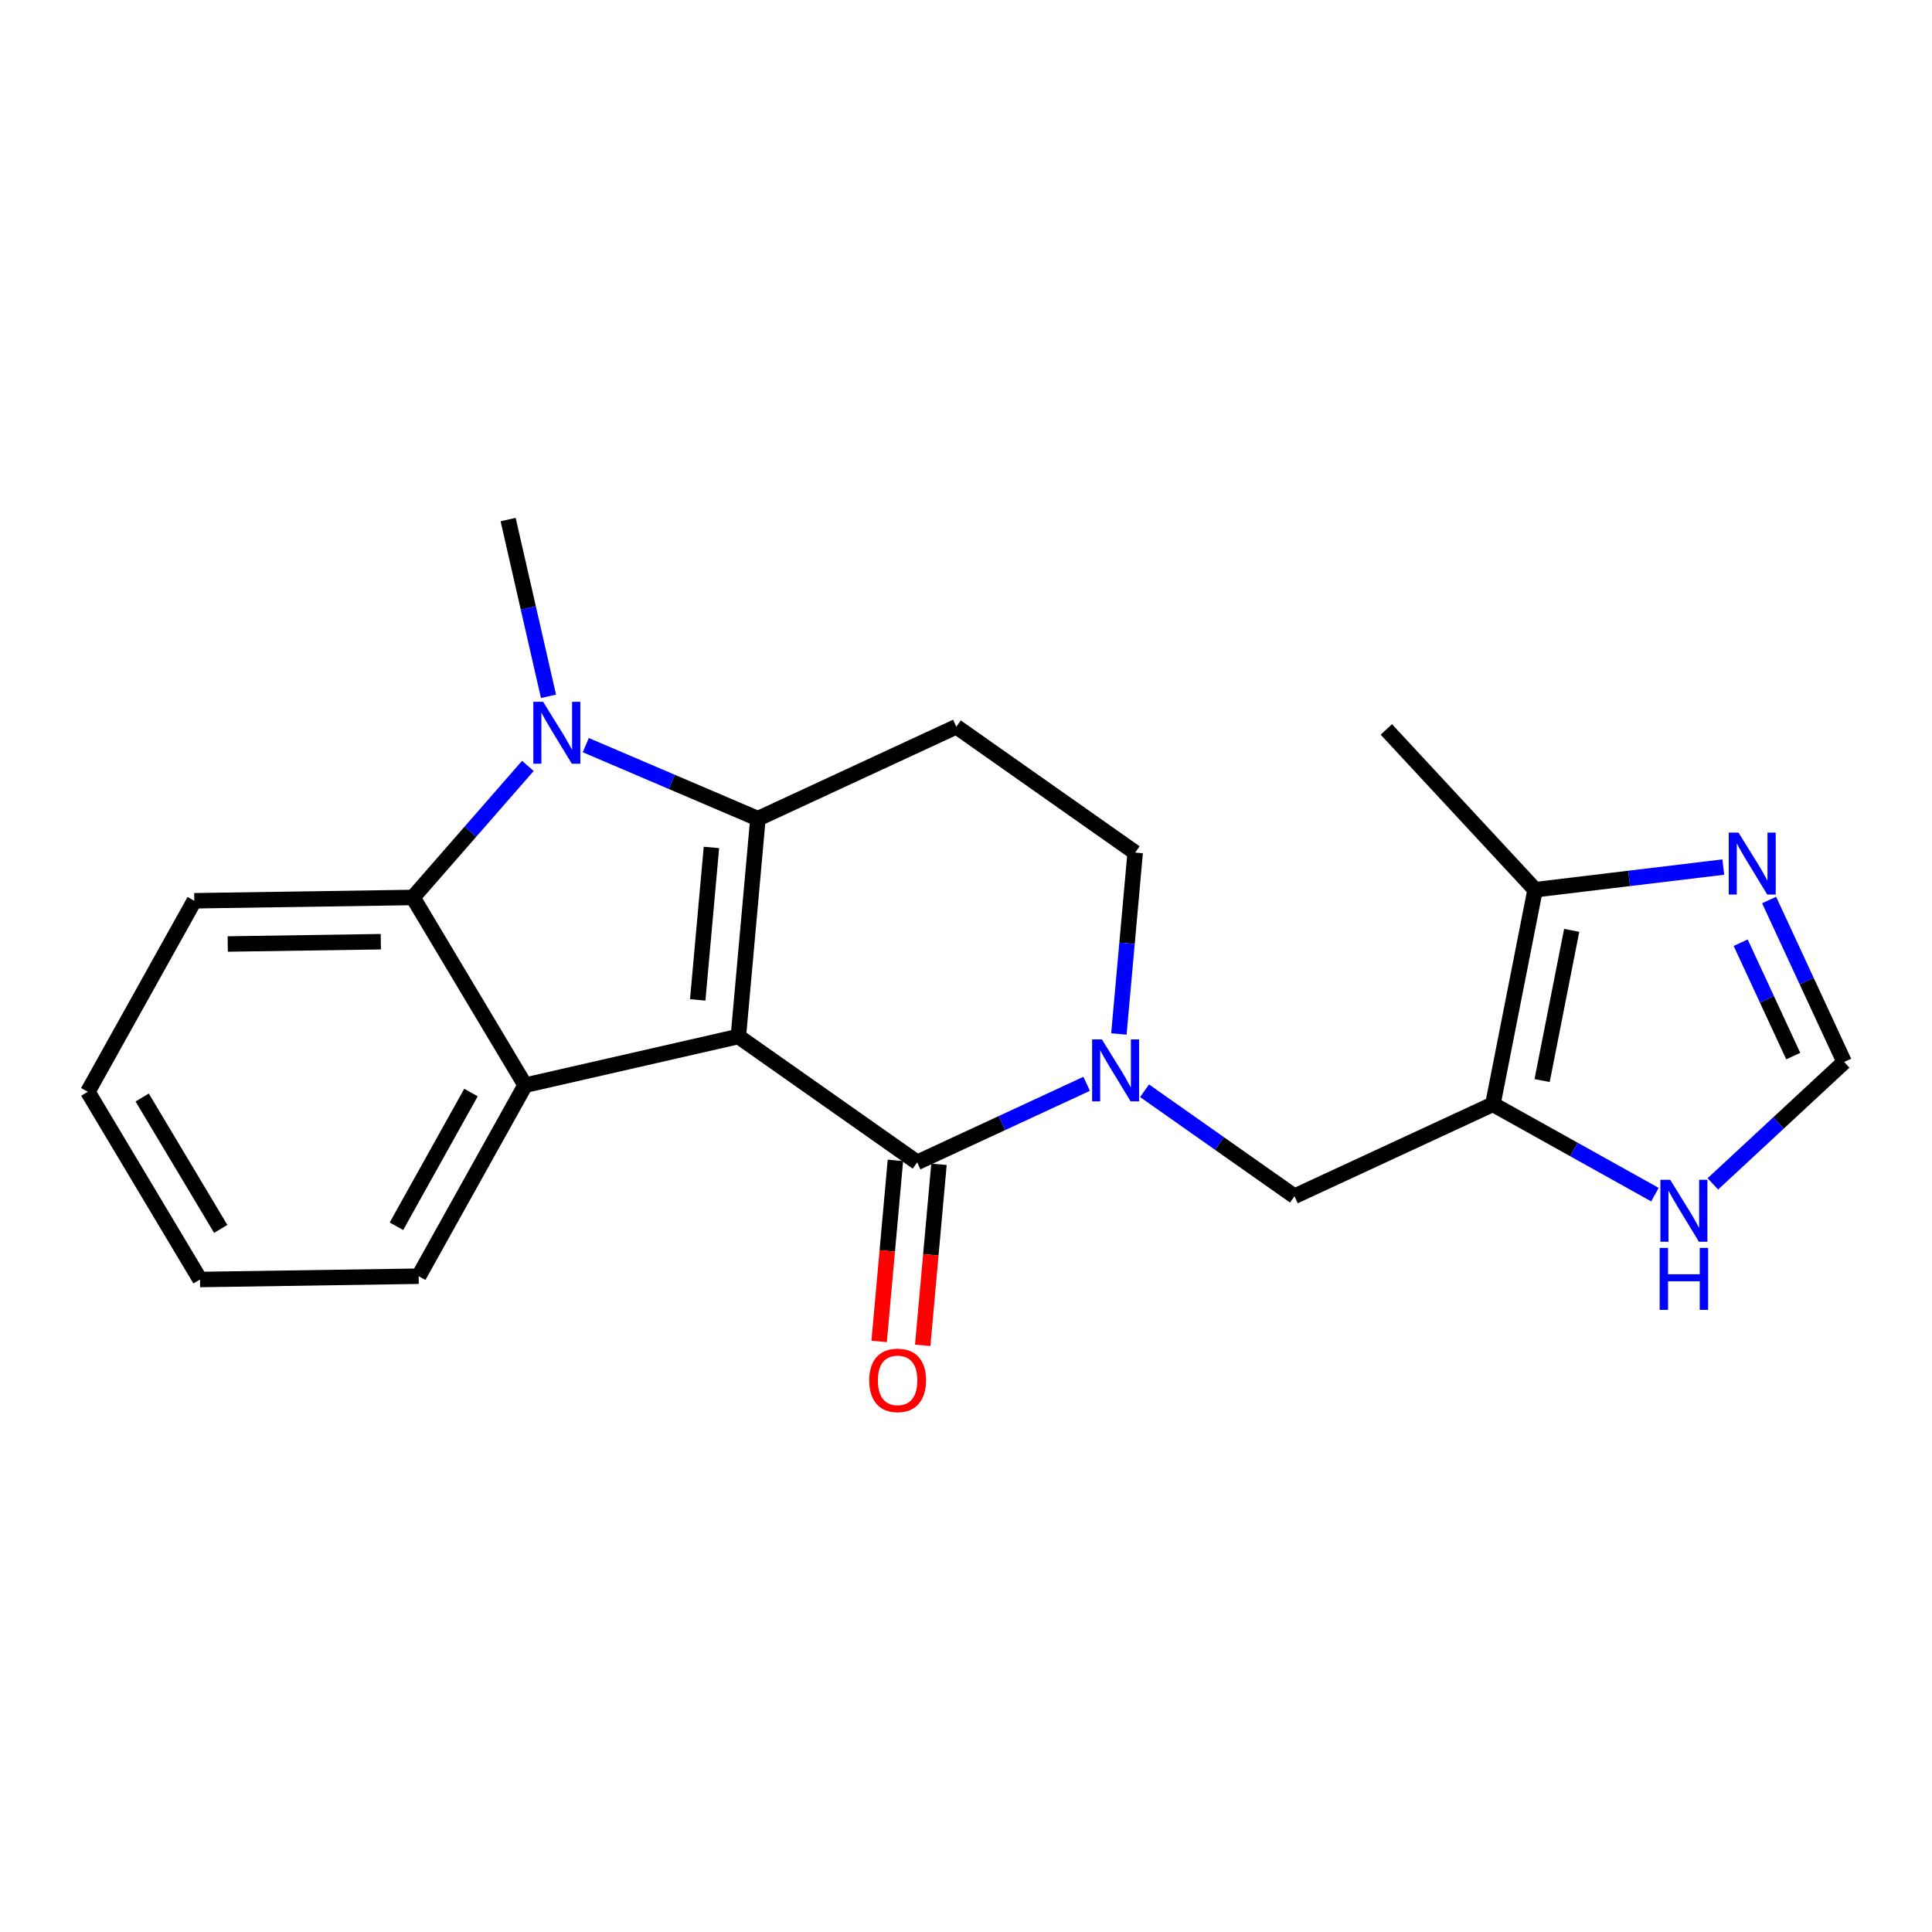<?xml version='1.0' encoding='iso-8859-1'?>
<svg version='1.1' baseProfile='full'
              xmlns='http://www.w3.org/2000/svg'
                      xmlns:rdkit='http://www.rdkit.org/xml'
                      xmlns:xlink='http://www.w3.org/1999/xlink'
                  xml:space='preserve'
width='250px' height='250px' viewBox='0 0 250 250'>
<!-- END OF HEADER -->
<rect style='opacity:1.0;fill:#FFFFFF;stroke:none' width='250' height='250' x='0' y='0'> </rect>
<path class='bond-0 atom-0 atom-10' d='M 179.391,94.388 L 198.642,115.13' style='fill:none;fill-rule:evenodd;stroke:#000000;stroke-width:2.0px;stroke-linecap:butt;stroke-linejoin:miter;stroke-opacity:1' />
<path class='bond-1 atom-1 atom-19' d='M 65.751,67.231 L 68.363,78.668' style='fill:none;fill-rule:evenodd;stroke:#000000;stroke-width:2.0px;stroke-linecap:butt;stroke-linejoin:miter;stroke-opacity:1' />
<path class='bond-1 atom-1 atom-19' d='M 68.363,78.668 L 70.975,90.104' style='fill:none;fill-rule:evenodd;stroke:#0000FF;stroke-width:2.0px;stroke-linecap:butt;stroke-linejoin:miter;stroke-opacity:1' />
<path class='bond-2 atom-2 atom-3' d='M 25.881,165.568 L 11.364,141.277' style='fill:none;fill-rule:evenodd;stroke:#000000;stroke-width:2.0px;stroke-linecap:butt;stroke-linejoin:miter;stroke-opacity:1' />
<path class='bond-2 atom-2 atom-3' d='M 28.562,159.021 L 18.399,142.017' style='fill:none;fill-rule:evenodd;stroke:#000000;stroke-width:2.0px;stroke-linecap:butt;stroke-linejoin:miter;stroke-opacity:1' />
<path class='bond-3 atom-2 atom-4' d='M 25.881,165.568 L 54.176,165.141' style='fill:none;fill-rule:evenodd;stroke:#000000;stroke-width:2.0px;stroke-linecap:butt;stroke-linejoin:miter;stroke-opacity:1' />
<path class='bond-4 atom-3 atom-5' d='M 11.364,141.277 L 25.141,116.559' style='fill:none;fill-rule:evenodd;stroke:#000000;stroke-width:2.0px;stroke-linecap:butt;stroke-linejoin:miter;stroke-opacity:1' />
<path class='bond-5 atom-4 atom-11' d='M 54.176,165.141 L 67.954,140.423' style='fill:none;fill-rule:evenodd;stroke:#000000;stroke-width:2.0px;stroke-linecap:butt;stroke-linejoin:miter;stroke-opacity:1' />
<path class='bond-5 atom-4 atom-11' d='M 51.299,158.677 L 60.944,141.375' style='fill:none;fill-rule:evenodd;stroke:#000000;stroke-width:2.0px;stroke-linecap:butt;stroke-linejoin:miter;stroke-opacity:1' />
<path class='bond-6 atom-5 atom-13' d='M 25.141,116.559 L 53.436,116.132' style='fill:none;fill-rule:evenodd;stroke:#000000;stroke-width:2.0px;stroke-linecap:butt;stroke-linejoin:miter;stroke-opacity:1' />
<path class='bond-6 atom-5 atom-13' d='M 29.471,122.154 L 49.278,121.855' style='fill:none;fill-rule:evenodd;stroke:#000000;stroke-width:2.0px;stroke-linecap:butt;stroke-linejoin:miter;stroke-opacity:1' />
<path class='bond-7 atom-6 atom-7' d='M 123.75,94.038 L 146.892,110.324' style='fill:none;fill-rule:evenodd;stroke:#000000;stroke-width:2.0px;stroke-linecap:butt;stroke-linejoin:miter;stroke-opacity:1' />
<path class='bond-8 atom-6 atom-14' d='M 123.75,94.038 L 98.075,105.937' style='fill:none;fill-rule:evenodd;stroke:#000000;stroke-width:2.0px;stroke-linecap:butt;stroke-linejoin:miter;stroke-opacity:1' />
<path class='bond-9 atom-7 atom-20' d='M 146.892,110.324 L 145.838,122.059' style='fill:none;fill-rule:evenodd;stroke:#000000;stroke-width:2.0px;stroke-linecap:butt;stroke-linejoin:miter;stroke-opacity:1' />
<path class='bond-9 atom-7 atom-20' d='M 145.838,122.059 L 144.783,133.794' style='fill:none;fill-rule:evenodd;stroke:#0000FF;stroke-width:2.0px;stroke-linecap:butt;stroke-linejoin:miter;stroke-opacity:1' />
<path class='bond-10 atom-8 atom-12' d='M 167.502,154.794 L 193.177,142.895' style='fill:none;fill-rule:evenodd;stroke:#000000;stroke-width:2.0px;stroke-linecap:butt;stroke-linejoin:miter;stroke-opacity:1' />
<path class='bond-11 atom-8 atom-20' d='M 167.502,154.794 L 157.804,147.97' style='fill:none;fill-rule:evenodd;stroke:#000000;stroke-width:2.0px;stroke-linecap:butt;stroke-linejoin:miter;stroke-opacity:1' />
<path class='bond-11 atom-8 atom-20' d='M 157.804,147.97 L 148.106,141.145' style='fill:none;fill-rule:evenodd;stroke:#0000FF;stroke-width:2.0px;stroke-linecap:butt;stroke-linejoin:miter;stroke-opacity:1' />
<path class='bond-12 atom-9 atom-17' d='M 238.636,137.422 L 233.779,126.942' style='fill:none;fill-rule:evenodd;stroke:#000000;stroke-width:2.0px;stroke-linecap:butt;stroke-linejoin:miter;stroke-opacity:1' />
<path class='bond-12 atom-9 atom-17' d='M 233.779,126.942 L 228.922,116.462' style='fill:none;fill-rule:evenodd;stroke:#0000FF;stroke-width:2.0px;stroke-linecap:butt;stroke-linejoin:miter;stroke-opacity:1' />
<path class='bond-12 atom-9 atom-17' d='M 232.044,136.658 L 228.644,129.322' style='fill:none;fill-rule:evenodd;stroke:#000000;stroke-width:2.0px;stroke-linecap:butt;stroke-linejoin:miter;stroke-opacity:1' />
<path class='bond-12 atom-9 atom-17' d='M 228.644,129.322 L 225.244,121.986' style='fill:none;fill-rule:evenodd;stroke:#0000FF;stroke-width:2.0px;stroke-linecap:butt;stroke-linejoin:miter;stroke-opacity:1' />
<path class='bond-13 atom-9 atom-18' d='M 238.636,137.422 L 230.139,145.309' style='fill:none;fill-rule:evenodd;stroke:#000000;stroke-width:2.0px;stroke-linecap:butt;stroke-linejoin:miter;stroke-opacity:1' />
<path class='bond-13 atom-9 atom-18' d='M 230.139,145.309 L 221.642,153.196' style='fill:none;fill-rule:evenodd;stroke:#0000FF;stroke-width:2.0px;stroke-linecap:butt;stroke-linejoin:miter;stroke-opacity:1' />
<path class='bond-14 atom-10 atom-12' d='M 198.642,115.13 L 193.177,142.895' style='fill:none;fill-rule:evenodd;stroke:#000000;stroke-width:2.0px;stroke-linecap:butt;stroke-linejoin:miter;stroke-opacity:1' />
<path class='bond-14 atom-10 atom-12' d='M 203.375,120.388 L 199.55,139.824' style='fill:none;fill-rule:evenodd;stroke:#000000;stroke-width:2.0px;stroke-linecap:butt;stroke-linejoin:miter;stroke-opacity:1' />
<path class='bond-15 atom-10 atom-17' d='M 198.642,115.13 L 210.816,113.664' style='fill:none;fill-rule:evenodd;stroke:#000000;stroke-width:2.0px;stroke-linecap:butt;stroke-linejoin:miter;stroke-opacity:1' />
<path class='bond-15 atom-10 atom-17' d='M 210.816,113.664 L 222.991,112.198' style='fill:none;fill-rule:evenodd;stroke:#0000FF;stroke-width:2.0px;stroke-linecap:butt;stroke-linejoin:miter;stroke-opacity:1' />
<path class='bond-16 atom-11 atom-13' d='M 67.954,140.423 L 53.436,116.132' style='fill:none;fill-rule:evenodd;stroke:#000000;stroke-width:2.0px;stroke-linecap:butt;stroke-linejoin:miter;stroke-opacity:1' />
<path class='bond-17 atom-11 atom-15' d='M 67.954,140.423 L 95.542,134.122' style='fill:none;fill-rule:evenodd;stroke:#000000;stroke-width:2.0px;stroke-linecap:butt;stroke-linejoin:miter;stroke-opacity:1' />
<path class='bond-18 atom-12 atom-18' d='M 193.177,142.895 L 203.663,148.74' style='fill:none;fill-rule:evenodd;stroke:#000000;stroke-width:2.0px;stroke-linecap:butt;stroke-linejoin:miter;stroke-opacity:1' />
<path class='bond-18 atom-12 atom-18' d='M 203.663,148.74 L 214.148,154.585' style='fill:none;fill-rule:evenodd;stroke:#0000FF;stroke-width:2.0px;stroke-linecap:butt;stroke-linejoin:miter;stroke-opacity:1' />
<path class='bond-19 atom-13 atom-19' d='M 53.436,116.132 L 60.871,107.62' style='fill:none;fill-rule:evenodd;stroke:#000000;stroke-width:2.0px;stroke-linecap:butt;stroke-linejoin:miter;stroke-opacity:1' />
<path class='bond-19 atom-13 atom-19' d='M 60.871,107.62 L 68.305,99.108' style='fill:none;fill-rule:evenodd;stroke:#0000FF;stroke-width:2.0px;stroke-linecap:butt;stroke-linejoin:miter;stroke-opacity:1' />
<path class='bond-20 atom-14 atom-15' d='M 98.075,105.937 L 95.542,134.122' style='fill:none;fill-rule:evenodd;stroke:#000000;stroke-width:2.0px;stroke-linecap:butt;stroke-linejoin:miter;stroke-opacity:1' />
<path class='bond-20 atom-14 atom-15' d='M 92.058,109.658 L 90.285,129.388' style='fill:none;fill-rule:evenodd;stroke:#000000;stroke-width:2.0px;stroke-linecap:butt;stroke-linejoin:miter;stroke-opacity:1' />
<path class='bond-21 atom-14 atom-19' d='M 98.075,105.937 L 86.937,101.178' style='fill:none;fill-rule:evenodd;stroke:#000000;stroke-width:2.0px;stroke-linecap:butt;stroke-linejoin:miter;stroke-opacity:1' />
<path class='bond-21 atom-14 atom-19' d='M 86.937,101.178 L 75.799,96.419' style='fill:none;fill-rule:evenodd;stroke:#0000FF;stroke-width:2.0px;stroke-linecap:butt;stroke-linejoin:miter;stroke-opacity:1' />
<path class='bond-22 atom-15 atom-16' d='M 95.542,134.122 L 118.684,150.408' style='fill:none;fill-rule:evenodd;stroke:#000000;stroke-width:2.0px;stroke-linecap:butt;stroke-linejoin:miter;stroke-opacity:1' />
<path class='bond-23 atom-16 atom-20' d='M 118.684,150.408 L 129.649,145.326' style='fill:none;fill-rule:evenodd;stroke:#000000;stroke-width:2.0px;stroke-linecap:butt;stroke-linejoin:miter;stroke-opacity:1' />
<path class='bond-23 atom-16 atom-20' d='M 129.649,145.326 L 140.613,140.245' style='fill:none;fill-rule:evenodd;stroke:#0000FF;stroke-width:2.0px;stroke-linecap:butt;stroke-linejoin:miter;stroke-opacity:1' />
<path class='bond-24 atom-16 atom-21' d='M 115.866,150.154 L 114.813,161.867' style='fill:none;fill-rule:evenodd;stroke:#000000;stroke-width:2.0px;stroke-linecap:butt;stroke-linejoin:miter;stroke-opacity:1' />
<path class='bond-24 atom-16 atom-21' d='M 114.813,161.867 L 113.761,173.579' style='fill:none;fill-rule:evenodd;stroke:#FF0000;stroke-width:2.0px;stroke-linecap:butt;stroke-linejoin:miter;stroke-opacity:1' />
<path class='bond-24 atom-16 atom-21' d='M 121.503,150.661 L 120.45,162.373' style='fill:none;fill-rule:evenodd;stroke:#000000;stroke-width:2.0px;stroke-linecap:butt;stroke-linejoin:miter;stroke-opacity:1' />
<path class='bond-24 atom-16 atom-21' d='M 120.45,162.373 L 119.398,174.086' style='fill:none;fill-rule:evenodd;stroke:#FF0000;stroke-width:2.0px;stroke-linecap:butt;stroke-linejoin:miter;stroke-opacity:1' />
<path  class='atom-17' d='M 224.966 107.74
L 227.592 111.985
Q 227.852 112.404, 228.271 113.162
Q 228.69 113.921, 228.713 113.966
L 228.713 107.74
L 229.777 107.74
L 229.777 115.754
L 228.679 115.754
L 225.86 111.113
Q 225.532 110.57, 225.181 109.947
Q 224.841 109.325, 224.739 109.132
L 224.739 115.754
L 223.698 115.754
L 223.698 107.74
L 224.966 107.74
' fill='#0000FF'/>
<path  class='atom-18' d='M 216.123 152.666
L 218.749 156.911
Q 219.01 157.33, 219.429 158.088
Q 219.847 158.846, 219.87 158.892
L 219.87 152.666
L 220.934 152.666
L 220.934 160.68
L 219.836 160.68
L 217.018 156.039
Q 216.689 155.496, 216.338 154.873
Q 215.999 154.251, 215.897 154.058
L 215.897 160.68
L 214.856 160.68
L 214.856 152.666
L 216.123 152.666
' fill='#0000FF'/>
<path  class='atom-18' d='M 214.759 161.481
L 215.846 161.481
L 215.846 164.889
L 219.944 164.889
L 219.944 161.481
L 221.03 161.481
L 221.03 169.496
L 219.944 169.496
L 219.944 165.794
L 215.846 165.794
L 215.846 169.496
L 214.759 169.496
L 214.759 161.481
' fill='#0000FF'/>
<path  class='atom-19' d='M 70.281 90.812
L 72.907 95.056
Q 73.167 95.475, 73.586 96.234
Q 74.004 96.992, 74.027 97.037
L 74.027 90.812
L 75.091 90.812
L 75.091 98.826
L 73.993 98.826
L 71.175 94.185
Q 70.846 93.641, 70.496 93.019
Q 70.156 92.396, 70.054 92.204
L 70.054 98.826
L 69.013 98.826
L 69.013 90.812
L 70.281 90.812
' fill='#0000FF'/>
<path  class='atom-20' d='M 142.588 134.502
L 145.214 138.746
Q 145.474 139.165, 145.893 139.924
Q 146.312 140.682, 146.335 140.727
L 146.335 134.502
L 147.399 134.502
L 147.399 142.516
L 146.301 142.516
L 143.482 137.875
Q 143.154 137.331, 142.803 136.709
Q 142.463 136.086, 142.362 135.894
L 142.362 142.516
L 141.32 142.516
L 141.32 134.502
L 142.588 134.502
' fill='#0000FF'/>
<path  class='atom-21' d='M 112.473 178.615
Q 112.473 176.691, 113.424 175.615
Q 114.374 174.54, 116.152 174.54
Q 117.929 174.54, 118.88 175.615
Q 119.83 176.691, 119.83 178.615
Q 119.83 180.562, 118.868 181.671
Q 117.906 182.769, 116.152 182.769
Q 114.386 182.769, 113.424 181.671
Q 112.473 180.573, 112.473 178.615
M 116.152 181.864
Q 117.374 181.864, 118.031 181.049
Q 118.698 180.222, 118.698 178.615
Q 118.698 177.042, 118.031 176.249
Q 117.374 175.446, 116.152 175.446
Q 114.929 175.446, 114.261 176.238
Q 113.605 177.03, 113.605 178.615
Q 113.605 180.234, 114.261 181.049
Q 114.929 181.864, 116.152 181.864
' fill='#FF0000'/>
</svg>
